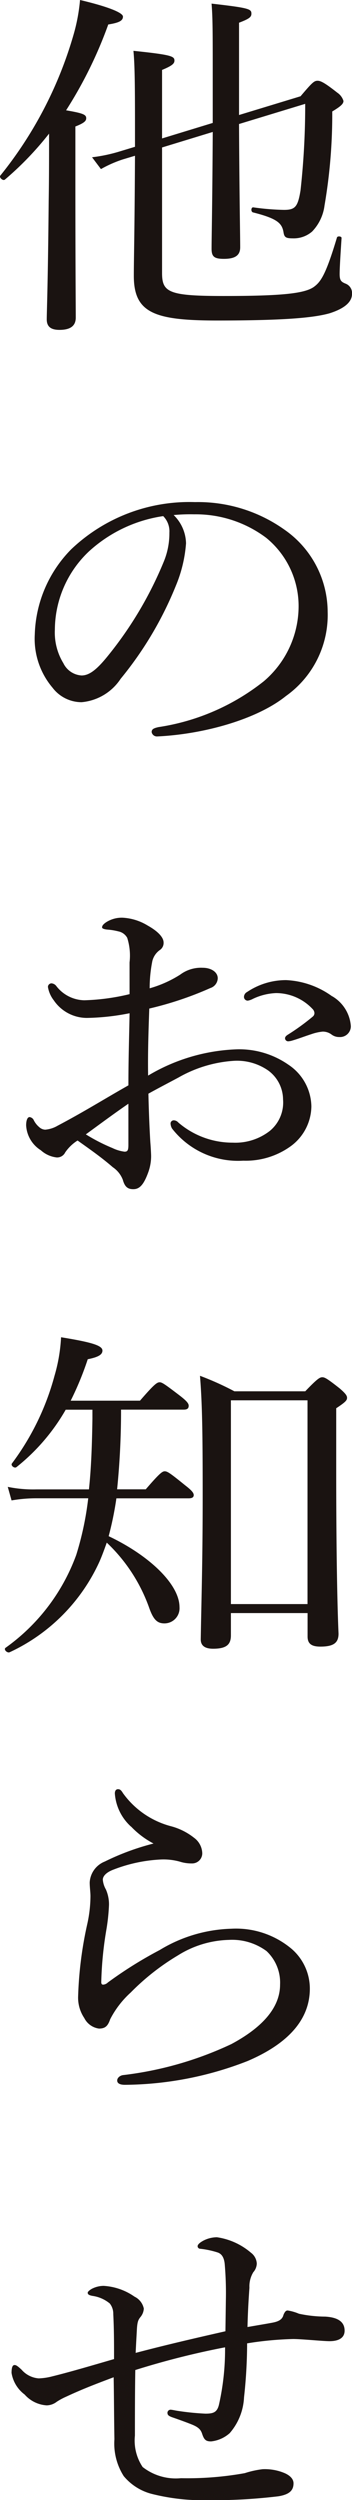 <svg id="Group_1987" data-name="Group 1987" xmlns="http://www.w3.org/2000/svg" xmlns:xlink="http://www.w3.org/1999/xlink" width="26.831" height="190.183" viewBox="0 0 26.831 190.183">
  <defs>
    <clipPath id="clip-path">
      <rect id="Rectangle_102" data-name="Rectangle 102" width="26.831" height="190.183" fill="none"/>
    </clipPath>
  </defs>
  <g id="Group_1987-2" data-name="Group 1987" clip-path="url(#clip-path)">
    <path id="Path_535" data-name="Path 535" d="M5.746,13.658c0,6.528.029,9.6.029,10.505,0,.63-.412.932-1.238.932-.59,0-.974-.192-.974-.8,0-.549.089-2.55.148-9,.029-1.727.029-3.428.029-5.129A24.108,24.108,0,0,1,.379,13.658c-.148.137-.473-.164-.354-.3A30.493,30.493,0,0,0,5.6,2.66,13.8,13.8,0,0,0,6.1,0C8.193.493,9.373.96,9.373,1.262s-.266.466-1.12.6A32.385,32.385,0,0,1,5.038,8.392c1.3.22,1.534.33,1.534.6,0,.192-.119.356-.826.63ZM16.215,9.352V5.732c0-3.29,0-4.388-.089-5.457,2.89.329,3.038.411,3.038.767,0,.247-.148.384-.943.686V8.749l4.688-1.426c.885-1.043,1.033-1.18,1.3-1.18.235,0,.559.164,1.5.906a1.17,1.17,0,0,1,.472.63c0,.22-.206.411-.855.8a40.889,40.889,0,0,1-.59,7.159,3.477,3.477,0,0,1-.943,1.974,2.138,2.138,0,0,1-1.475.52c-.531,0-.649-.082-.708-.466-.118-.686-.472-1.042-2.329-1.509-.177-.054-.148-.411.03-.383a19.1,19.1,0,0,0,2.329.192c.855,0,1.061-.22,1.267-1.481A58.61,58.61,0,0,0,23.263,7.9L18.22,9.435c.029,5.7.089,8.42.089,9.38,0,.63-.412.877-1.239.877-.736,0-.943-.164-.943-.768,0-.85.059-3.263.089-8.886l-3.863,1.18v9.543c0,1.481.5,1.756,4.689,1.756,4.453,0,6.164-.192,6.872-.685.53-.384.914-.906,1.768-3.758.03-.137.354-.11.354.028-.058.9-.147,2.221-.147,2.742,0,.494.118.6.472.741a.766.766,0,0,1,.472.767c0,.631-.589,1.124-1.711,1.481-1.267.356-3.568.549-8.582.549-4.777,0-6.34-.576-6.34-3.4,0-1.316.058-3.072.089-9.133l-.914.274a9.04,9.04,0,0,0-1.681.74l-.678-.9a11.963,11.963,0,0,0,2.093-.439l1.18-.357V9.379c0-3.373-.03-4.58-.118-5.513,2.89.3,3.126.412,3.126.741,0,.22-.148.384-.944.713v5.211Z" transform="translate(0)" fill="#1a1311"/>
    <path id="Path_536" data-name="Path 536" d="M14.256,42.4a10.321,10.321,0,0,1-.767,3.21,27.14,27.14,0,0,1-4.216,7.1,3.989,3.989,0,0,1-2.979,1.783,2.788,2.788,0,0,1-2.212-1.1,5.756,5.756,0,0,1-1.356-4.059A9.6,9.6,0,0,1,5.5,42.863a13.071,13.071,0,0,1,9.436-3.593,11.374,11.374,0,0,1,6.842,2.112,7.637,7.637,0,0,1,3.273,6.226,7.56,7.56,0,0,1-3.184,6.417c-2.183,1.756-6.223,2.907-9.82,3.073a.408.408,0,0,1-.413-.33c0-.219.148-.3.531-.383A16.961,16.961,0,0,0,20.183,52.9a7.51,7.51,0,0,0,2.653-5.677,6.705,6.705,0,0,0-2.476-5.239A8.947,8.947,0,0,0,14.874,40.2a13.663,13.663,0,0,0-1.563.055,3.09,3.09,0,0,1,.944,2.139m-7.432.658a8.242,8.242,0,0,0-2.566,5.924,4.477,4.477,0,0,0,.649,2.55,1.654,1.654,0,0,0,1.386.933c.62,0,1.209-.493,2.065-1.563a28.621,28.621,0,0,0,4.216-7.131,5.622,5.622,0,0,0,.413-2.167,1.639,1.639,0,0,0-.472-1.262,10.678,10.678,0,0,0-5.692,2.716" transform="translate(-0.075 -1.075)" fill="#1a1311"/>
    <path id="Path_537" data-name="Path 537" d="M9.931,75.174a4.483,4.483,0,0,0-.177-1.865.987.987,0,0,0-.679-.494,4.727,4.727,0,0,0-.855-.137c-.235-.027-.383-.082-.383-.164,0-.11.059-.219.295-.384A2.208,2.208,0,0,1,9.4,71.774a4.078,4.078,0,0,1,1.917.6c.737.411,1.209.877,1.209,1.289a.643.643,0,0,1-.295.577,1.458,1.458,0,0,0-.56.822,10.509,10.509,0,0,0-.207,2.084,8.767,8.767,0,0,0,2.329-1.042,2.65,2.65,0,0,1,1.711-.521c.649,0,1.15.329,1.15.8a.808.808,0,0,1-.559.741,25.883,25.883,0,0,1-4.66,1.562c-.058,1.646-.118,3.374-.089,5.1a14.136,14.136,0,0,1,6.783-2,6.566,6.566,0,0,1,3.922,1.179,3.885,3.885,0,0,1,1.74,3.155,3.809,3.809,0,0,1-1.622,3.072A5.852,5.852,0,0,1,18.6,90.259a6.377,6.377,0,0,1-5.426-2.44.8.8,0,0,1-.118-.411.245.245,0,0,1,.235-.22.468.468,0,0,1,.354.164A6.329,6.329,0,0,0,17.8,88.887a4.272,4.272,0,0,0,2.831-.9,2.8,2.8,0,0,0,1-2.387,2.754,2.754,0,0,0-1.12-2.193,4.15,4.15,0,0,0-2.684-.741,9.772,9.772,0,0,0-4.158,1.262c-.766.411-1.563.822-2.3,1.233.029,1.371.088,2.743.147,3.7.029.33.059.906.059,1.043a3.6,3.6,0,0,1-.206,1.206c-.354.988-.679,1.317-1.151,1.317-.412,0-.649-.164-.8-.713a2.031,2.031,0,0,0-.766-.96c-.855-.741-1.681-1.317-2.683-2.03a3.2,3.2,0,0,0-.943.906.684.684,0,0,1-.649.383,2.163,2.163,0,0,1-1.209-.548,2.383,2.383,0,0,1-1.12-1.893c0-.356.088-.631.266-.631a.427.427,0,0,1,.295.193,1.652,1.652,0,0,0,.442.576A.712.712,0,0,0,3.5,87.9a2.228,2.228,0,0,0,.944-.3c2.034-1.07,3.6-2.057,5.4-3.072,0-2.084.059-3.757.089-5.486a17.836,17.836,0,0,1-3.244.357,3.056,3.056,0,0,1-2.537-1.344,2.241,2.241,0,0,1-.443-1.014.279.279,0,0,1,.266-.274.515.515,0,0,1,.383.219,2.76,2.76,0,0,0,2.123,1.07,16.588,16.588,0,0,0,3.451-.466ZM9.843,85.926c-1.12.767-2.3,1.646-3.244,2.331A13.723,13.723,0,0,0,8.634,89.3a2.963,2.963,0,0,0,.914.274c.235,0,.295-.109.295-.52Zm15.541-8.173A2.875,2.875,0,0,1,26.8,80.029a.825.825,0,0,1-.885.824.948.948,0,0,1-.59-.193,1.107,1.107,0,0,0-.678-.22,3.783,3.783,0,0,0-.855.193c-.59.192-1,.356-1.475.493a1.327,1.327,0,0,1-.3.054.244.244,0,0,1-.235-.219c0-.109.059-.192.235-.3a17.162,17.162,0,0,0,1.888-1.371.34.34,0,0,0,.118-.274.481.481,0,0,0-.147-.3,3.826,3.826,0,0,0-2.772-1.207,4.506,4.506,0,0,0-1.769.439,1.311,1.311,0,0,1-.383.137.286.286,0,0,1-.3-.274.431.431,0,0,1,.236-.383,5.311,5.311,0,0,1,2.978-.906,6.47,6.47,0,0,1,3.509,1.234" transform="translate(-0.056 -1.964)" fill="#1a1311"/>
    <path id="Path_538" data-name="Path 538" d="M10.681,109.413c1.091-1.262,1.3-1.4,1.5-1.4.177,0,.384.137,1.534,1.015.531.41.678.6.678.767,0,.192-.089.3-.383.3H9.237a59.25,59.25,0,0,1-.3,6.061h2.183c1.061-1.234,1.268-1.371,1.445-1.371.206,0,.412.137,1.563,1.07.5.384.649.576.649.74s-.119.247-.384.247H8.883a25.009,25.009,0,0,1-.59,2.88c3.126,1.481,5.4,3.675,5.4,5.4a1.151,1.151,0,0,1-1.151,1.234c-.56,0-.855-.3-1.179-1.234a12.639,12.639,0,0,0-3.215-4.91c-.177.494-.354.988-.56,1.454a13.98,13.98,0,0,1-6.841,6.884c-.177.082-.473-.193-.325-.33a14.978,14.978,0,0,0,5.4-7.076,23.461,23.461,0,0,0,.913-4.306H2.778a10.951,10.951,0,0,0-1.887.164L.6,115.969a9.645,9.645,0,0,0,2.182.192H6.789c.177-1.646.236-3.429.266-5.376V110.1H5.019a15.246,15.246,0,0,1-3.745,4.361c-.148.137-.473-.11-.354-.274a19.587,19.587,0,0,0,3.244-6.665,12.62,12.62,0,0,0,.5-2.934c2.36.384,3.155.631,3.155,1.015,0,.3-.295.494-1.12.658a23.432,23.432,0,0,1-1.3,3.154Zm6.93,17.855c0,.686-.324,1.015-1.357,1.015-.678,0-.943-.274-.943-.713.059-3.374.148-6.061.148-10.917,0-4.607-.029-6.966-.206-9.133a22.239,22.239,0,0,1,2.624,1.18h5.4c.943-.987,1.12-1.069,1.3-1.069s.353.082,1.327.85c.443.383.56.549.56.713,0,.192-.118.329-.826.795v4.745c0,6.39.089,10.422.177,12.4,0,.687-.354.988-1.386.988-.708,0-.974-.247-.974-.768v-1.783H17.611Zm5.839-17.882H17.611v15.5H23.45Z" transform="translate(-0.01 -2.862)" fill="#1a1311"/>
    <path id="Path_539" data-name="Path 539" d="M10.16,142.789a3.756,3.756,0,0,1-1.238-2.524c0-.246.118-.329.235-.329.148,0,.236.055.383.3a6.558,6.558,0,0,0,3.686,2.524,4.823,4.823,0,0,1,1.74.877,1.511,1.511,0,0,1,.62,1.18.772.772,0,0,1-.8.767,2.9,2.9,0,0,1-.914-.137,4.646,4.646,0,0,0-1.415-.164,11.506,11.506,0,0,0-3.715.8c-.472.192-.737.466-.737.74a1.807,1.807,0,0,0,.235.74,2.815,2.815,0,0,1,.236,1.18,14.838,14.838,0,0,1-.206,1.92,27.332,27.332,0,0,0-.383,3.949c0,.11.029.193.147.193a.566.566,0,0,0,.354-.164,31.113,31.113,0,0,1,3.952-2.469A11.091,11.091,0,0,1,17.8,150.55a6.584,6.584,0,0,1,4.6,1.536,4,4,0,0,1,1.386,3.017c0,2.5-1.858,4.279-4.748,5.513a26.148,26.148,0,0,1-9.348,1.809c-.324,0-.589-.082-.589-.328,0-.22.235-.384.442-.411a26.691,26.691,0,0,0,8.258-2.359c2.359-1.262,3.715-2.771,3.715-4.526a3.284,3.284,0,0,0-1.032-2.55,4.416,4.416,0,0,0-2.861-.851,7.654,7.654,0,0,0-3.892,1.179,17.891,17.891,0,0,0-3.6,2.825,7.149,7.149,0,0,0-1.563,2.03c-.177.521-.383.713-.855.713a1.475,1.475,0,0,1-1.12-.8,2.774,2.774,0,0,1-.472-1.59,29.016,29.016,0,0,1,.707-5.6,10.024,10.024,0,0,0,.236-2.084c0-.3-.059-.686-.059-1.042a1.817,1.817,0,0,1,1.15-1.591,18.94,18.94,0,0,1,3.716-1.371,6.475,6.475,0,0,1-1.711-1.289" transform="translate(-0.168 -3.83)" fill="#1a1311"/>
    <path id="Path_540" data-name="Path 540" d="M17.242,179.723a25.66,25.66,0,0,0-.089-2.716c-.058-.576-.295-.795-.56-.877a6.727,6.727,0,0,0-1.3-.274.2.2,0,0,1-.206-.193c0-.109.118-.246.412-.411a2.276,2.276,0,0,1,1.062-.273,5.122,5.122,0,0,1,2.595,1.179,1.1,1.1,0,0,1,.443.823,1.045,1.045,0,0,1-.266.658,2.073,2.073,0,0,0-.295,1.18c-.059.823-.118,1.756-.148,2.99.943-.164,1.445-.246,1.888-.329s.766-.22.855-.6c.118-.275.206-.33.324-.33a3.694,3.694,0,0,1,.855.247,9.751,9.751,0,0,0,2.006.219c.943.055,1.475.384,1.475,1.07,0,.6-.531.8-1.151.8-.5,0-2.122-.165-2.771-.165a25.686,25.686,0,0,0-3.509.33,38.1,38.1,0,0,1-.236,4.114,4.466,4.466,0,0,1-1.091,2.716,2.539,2.539,0,0,1-1.415.63c-.383,0-.531-.11-.678-.549-.089-.275-.207-.493-.737-.714-.325-.136-1-.383-1.563-.576-.3-.109-.354-.192-.354-.356a.245.245,0,0,1,.236-.219c.088,0,.324.054.5.082a20.148,20.148,0,0,0,2.152.219c.59,0,.885-.082,1.033-.658a19.068,19.068,0,0,0,.471-4.388,61.682,61.682,0,0,0-6.842,1.728c-.029,1.727-.029,3.565-.029,4.992a3.618,3.618,0,0,0,.589,2.386,4.1,4.1,0,0,0,2.92.85,24.712,24.712,0,0,0,4.866-.384,7.121,7.121,0,0,1,1.356-.3,3.872,3.872,0,0,1,1.622.274c.413.164.737.439.737.8,0,.549-.324.85-1.15.987a42.521,42.521,0,0,1-5.455.3,16.06,16.06,0,0,1-4.247-.493,4.106,4.106,0,0,1-2.093-1.344,4.606,4.606,0,0,1-.708-2.8c-.029-1.618-.029-3.1-.058-4.718-1.534.576-2.448.933-3.627,1.481a4.978,4.978,0,0,0-.709.383,1.3,1.3,0,0,1-.766.275,2.448,2.448,0,0,1-1.681-.823,2.556,2.556,0,0,1-1-1.646c0-.521.119-.6.236-.6s.235.082.531.357a1.922,1.922,0,0,0,1.3.658A4.628,4.628,0,0,0,4,185.564c1.445-.356,3.1-.85,4.718-1.317,0-1.179,0-2.248-.059-3.428a1.245,1.245,0,0,0-.266-.8,2.632,2.632,0,0,0-1.3-.576c-.324-.055-.383-.137-.383-.247,0-.082.177-.22.325-.3a2,2,0,0,1,.884-.219,4.575,4.575,0,0,1,2.36.822,1.3,1.3,0,0,1,.708.906,1.1,1.1,0,0,1-.266.658c-.148.192-.236.329-.266,1.014-.029.549-.059,1.014-.089,1.7,2.271-.6,4.541-1.124,6.842-1.646Z" transform="translate(-0.025 -4.789)" fill="#1a1311"/>
  </g>
</svg>
